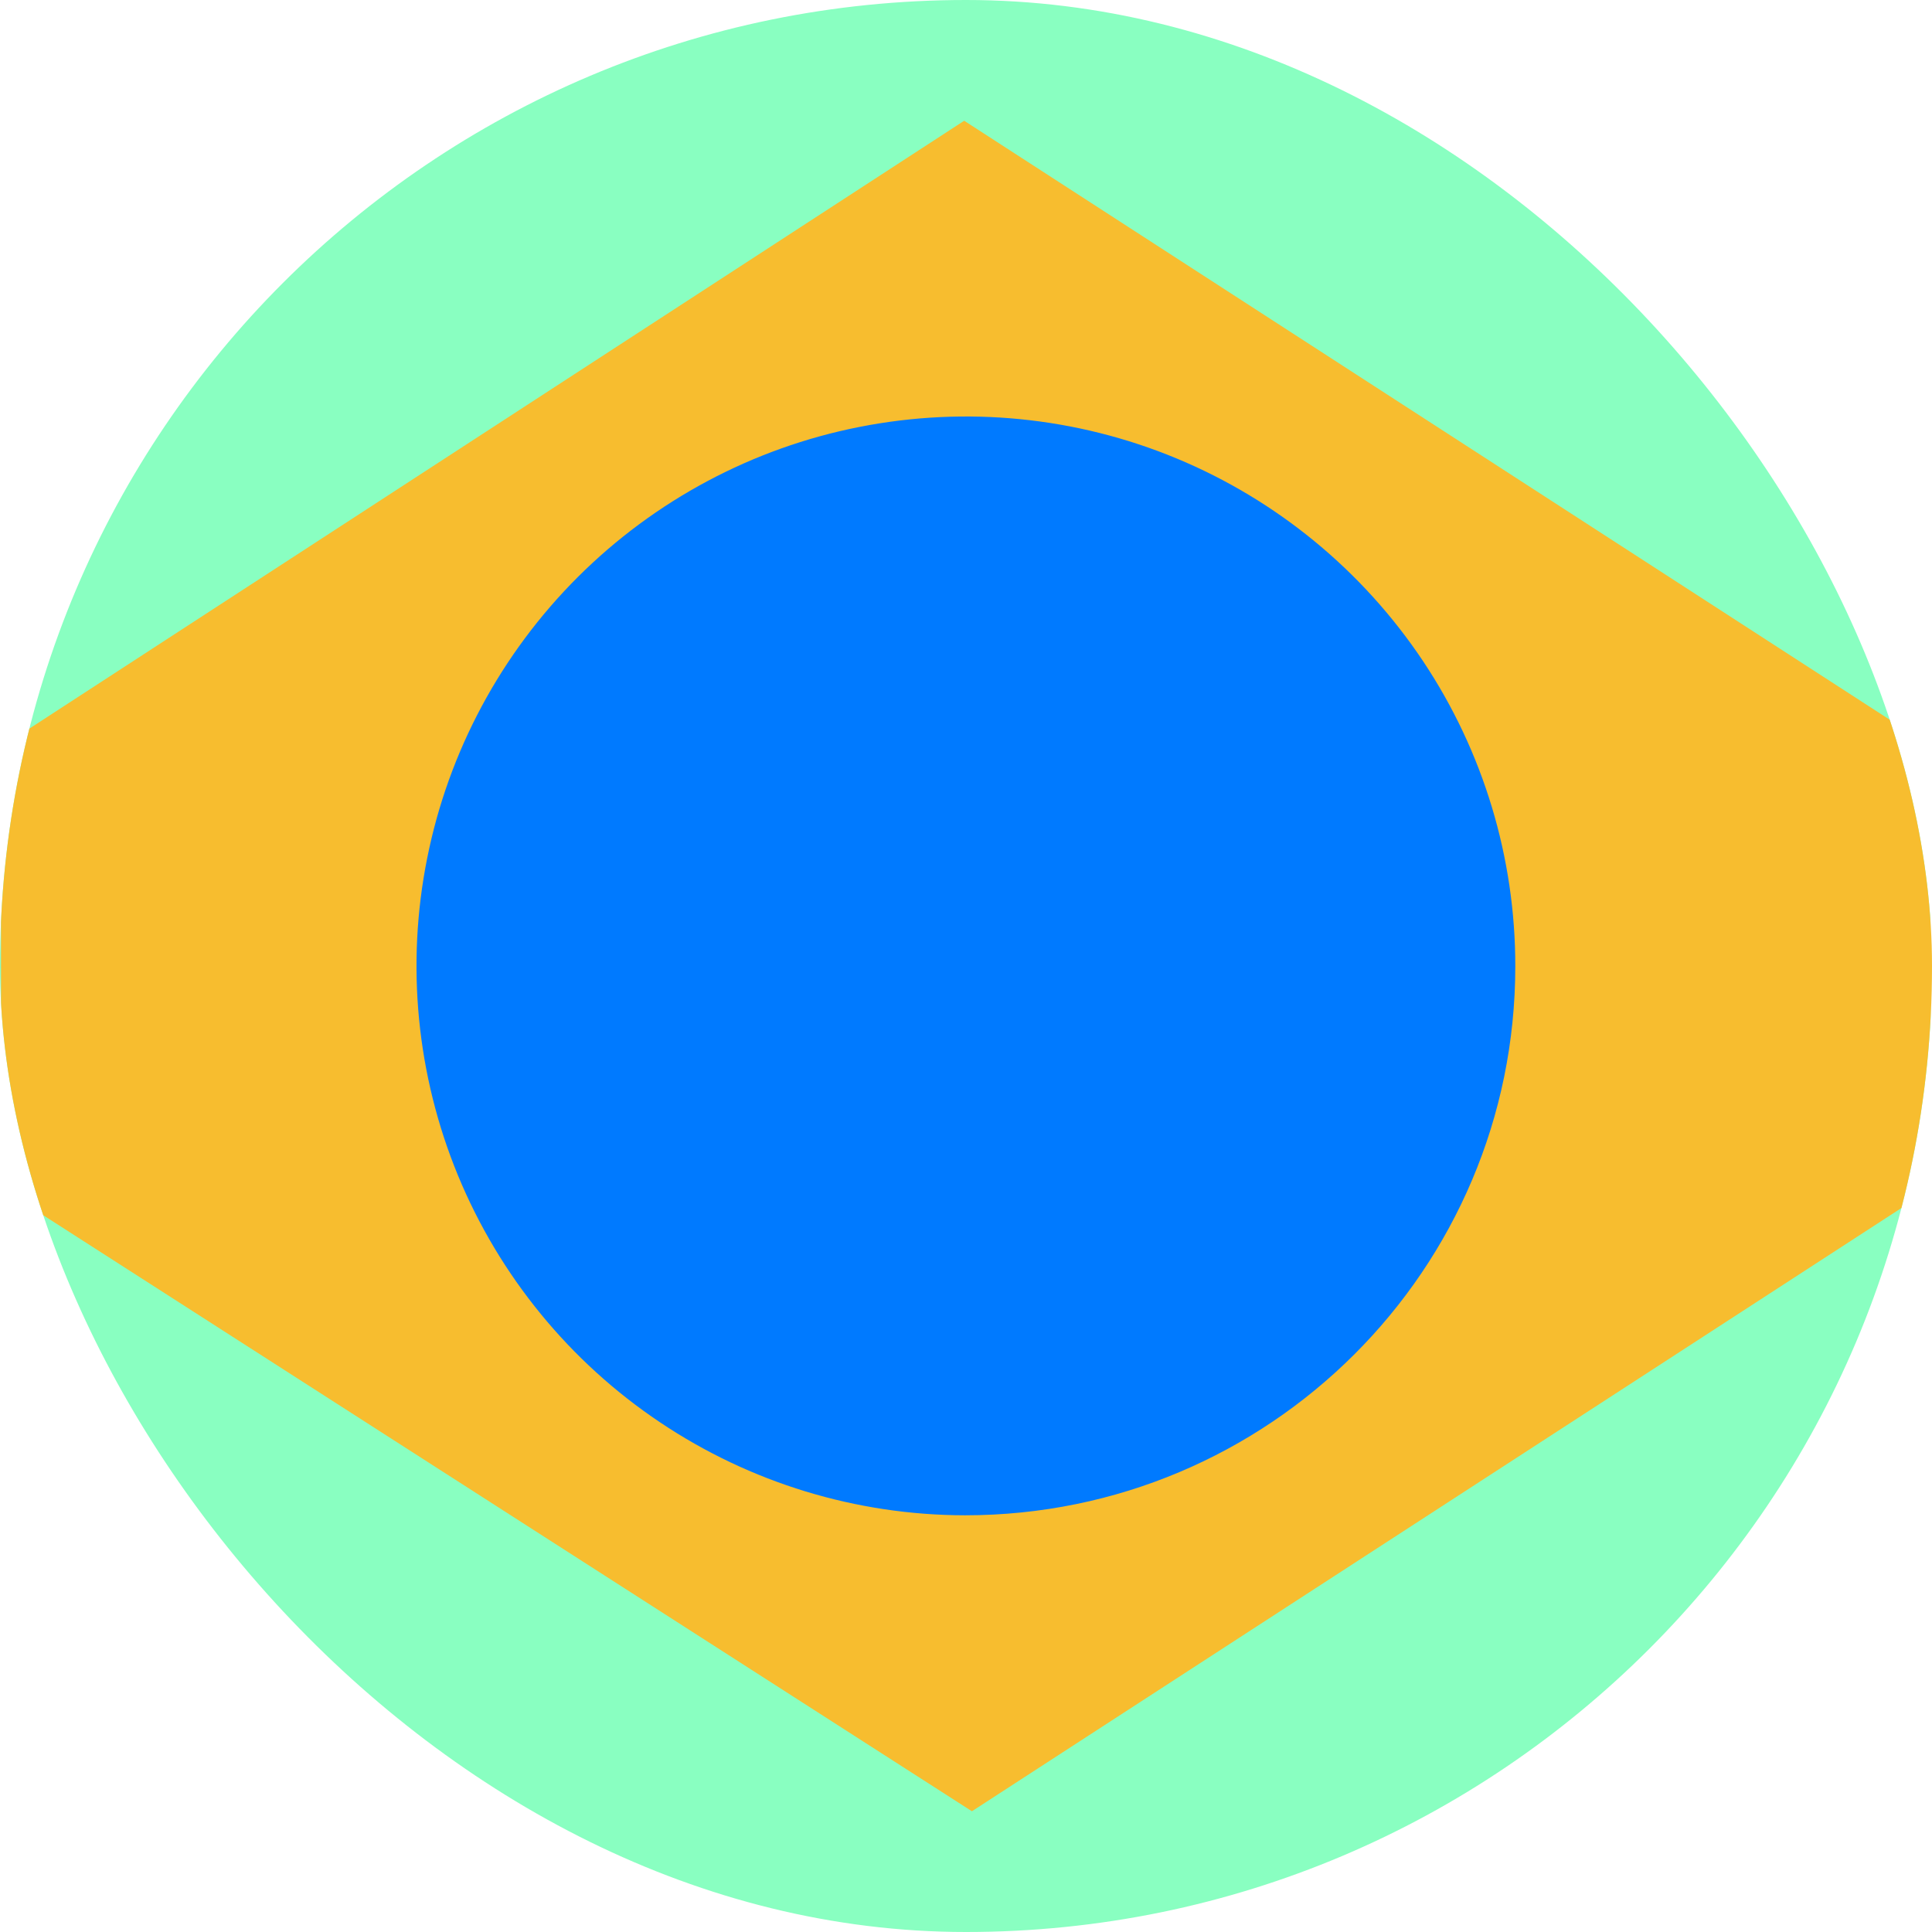 <svg width="16" height="16" viewBox="0 0 16 16" fill="none" xmlns="http://www.w3.org/2000/svg">
<g clip-path="url(#clip0_349_43015)">
<path fill-rule="evenodd" clip-rule="evenodd" d="M0 0H15.976L16 16H0V0Z" fill="#89FFC1"/>
<path fill-rule="evenodd" clip-rule="evenodd" d="M8.049 15L16 9.84V6.187L7.985 1L0.008 6.187L0.009 9.84L8.049 15Z" fill="#F7BD2F"/>
<path fill-rule="evenodd" clip-rule="evenodd" d="M12.549 8.003C12.549 10.514 10.51 12.549 7.992 12.549C7.092 12.548 6.213 12.28 5.466 11.779C4.718 11.278 4.136 10.566 3.793 9.735C3.45 8.903 3.361 7.988 3.538 7.106C3.714 6.224 4.149 5.414 4.786 4.778C5.423 4.143 6.234 3.71 7.116 3.536C7.999 3.361 8.914 3.452 9.745 3.797C10.575 4.142 11.285 4.726 11.785 5.475C12.284 6.223 12.55 7.103 12.549 8.003V8.003Z" fill="#007AFF"/>
</g>
<defs>
<clipPath id="clip0_349_43015">
<rect width="16" height="16" rx="8" fill="white"/>
</clipPath>
</defs>
</svg>
